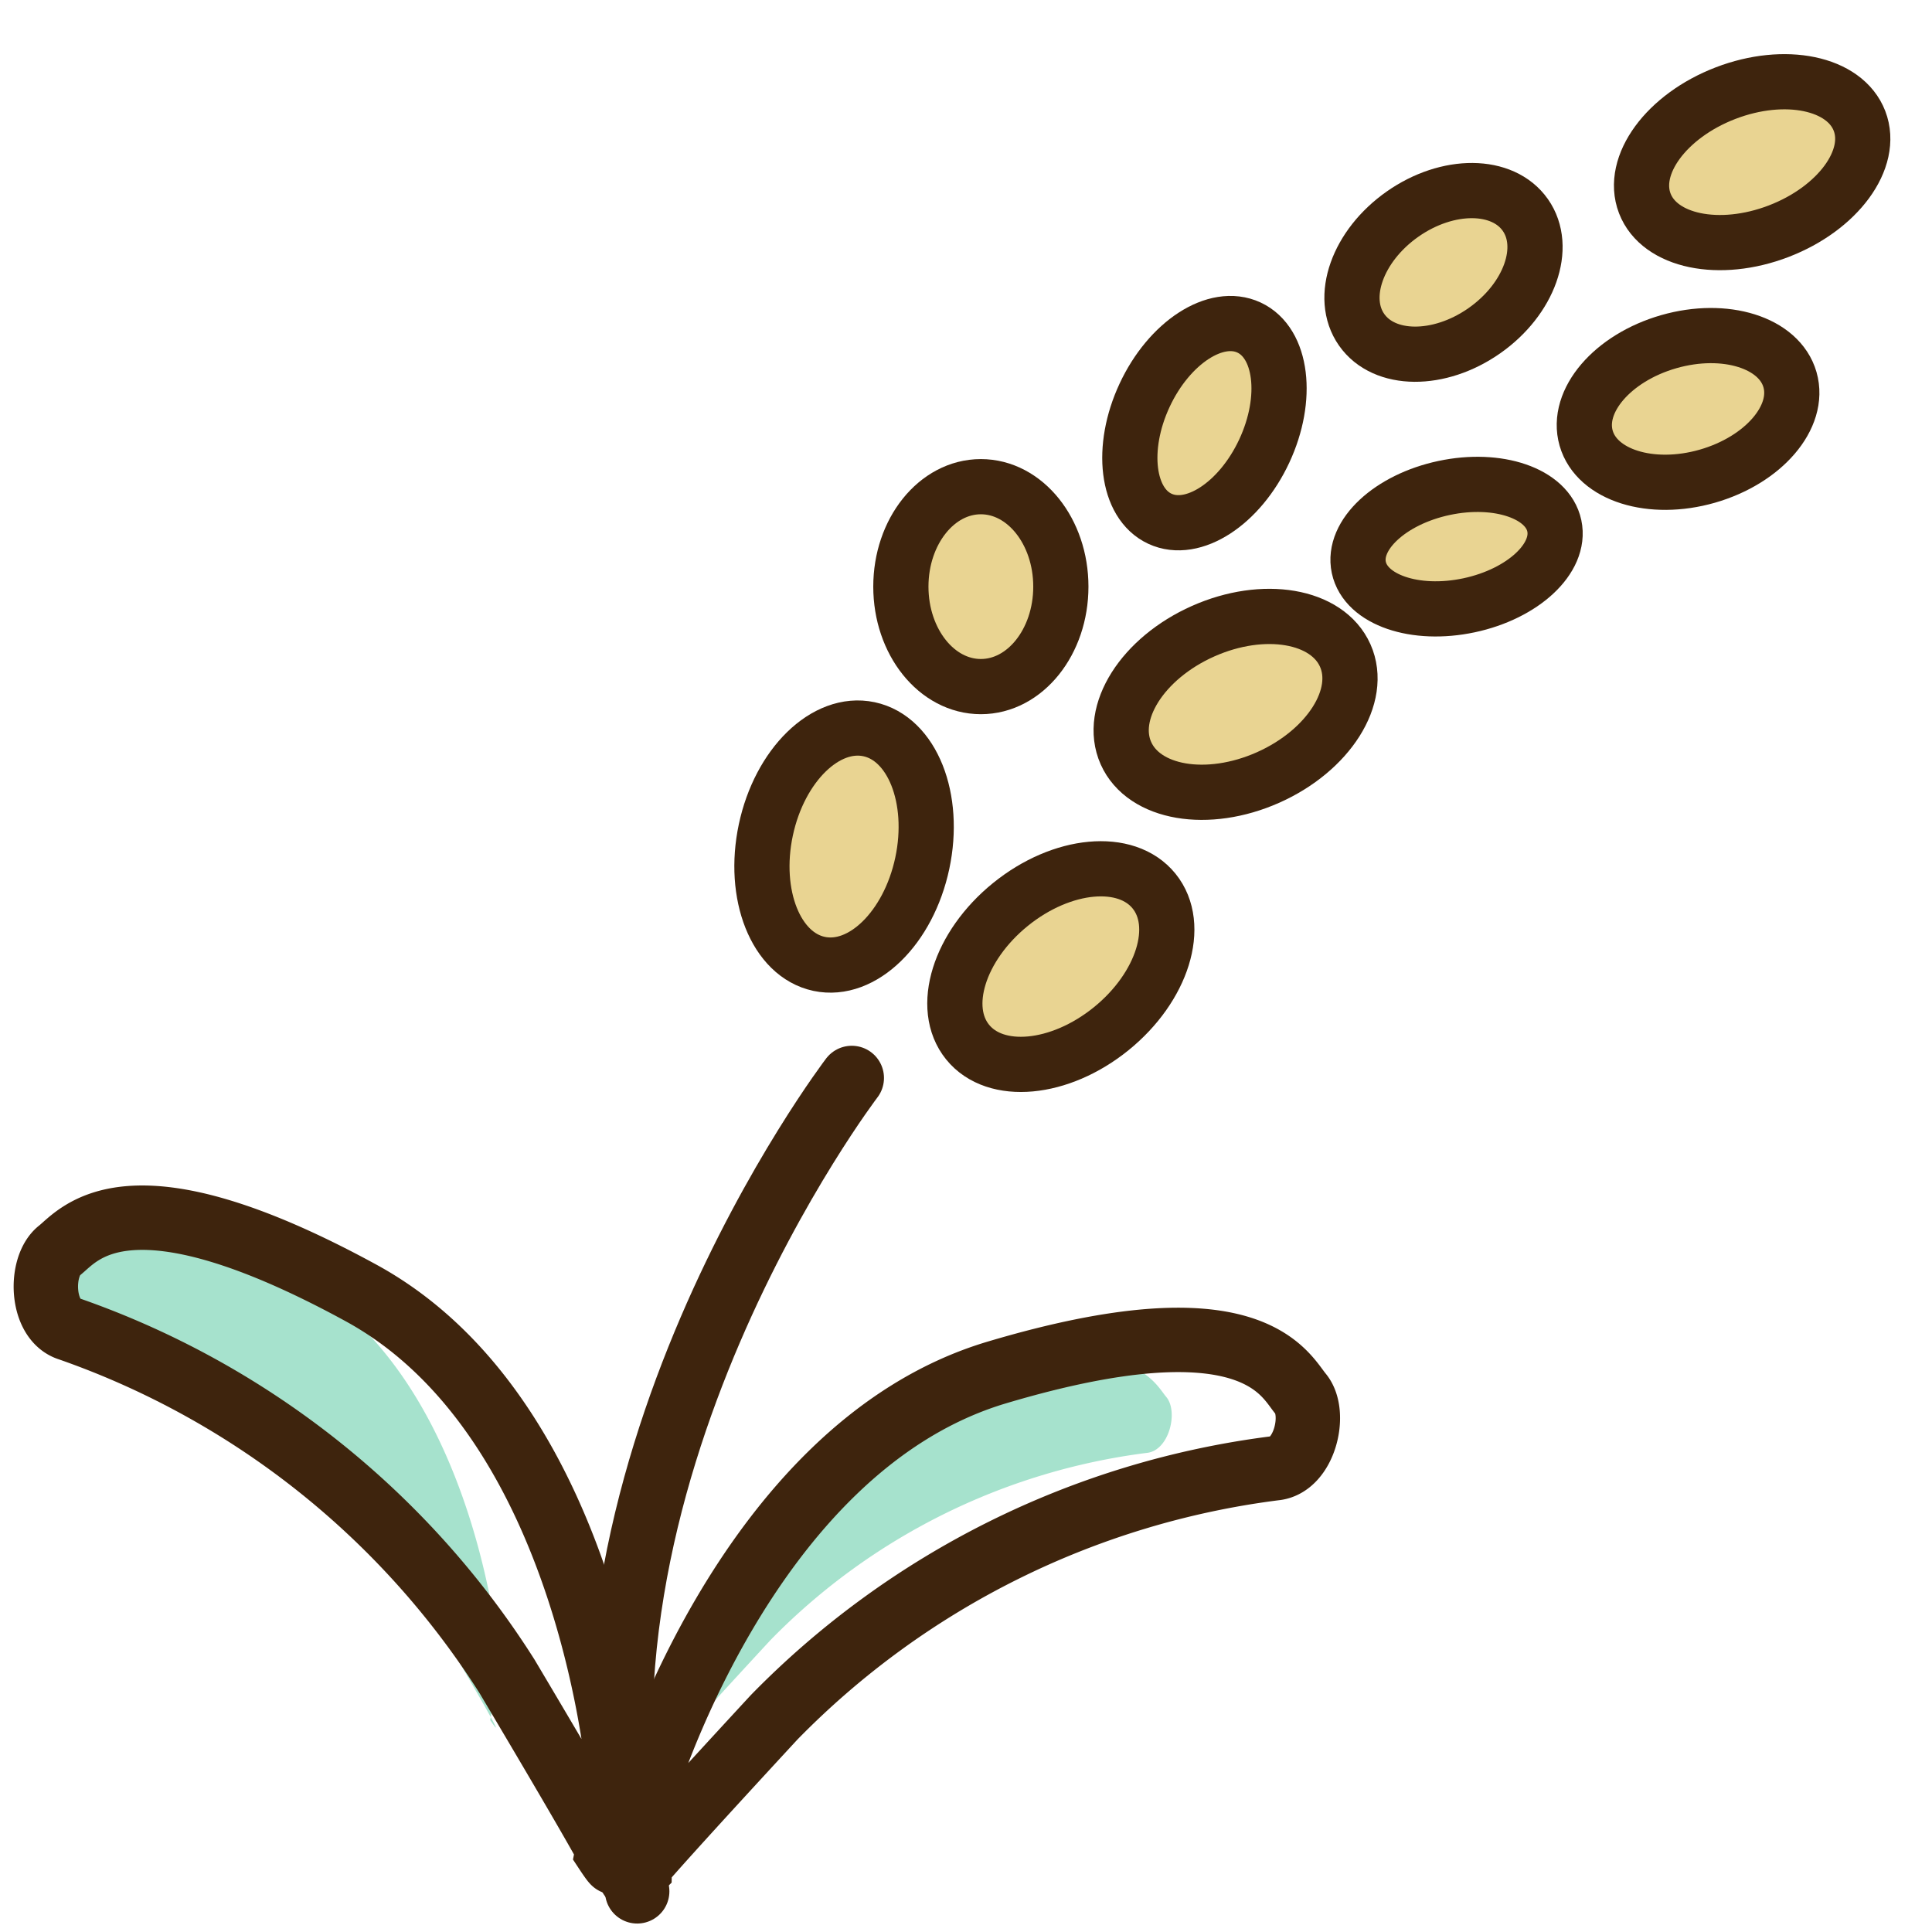 <svg xmlns="http://www.w3.org/2000/svg" xmlns:xlink="http://www.w3.org/1999/xlink" width="42" height="42" viewBox="0 0 42 42">
  <defs>
    <clipPath id="clip-path">
      <rect id="長方形_629" data-name="長方形 629" width="42" height="42" transform="translate(323.623 40)" fill="#fff" stroke="#707070" stroke-width="1"/>
    </clipPath>
  </defs>
  <g id="i-commitment" transform="translate(-323.623 -40)" clip-path="url(#clip-path)">
    <g id="ico" transform="translate(-27 7)">
      <path id="パス_64950" data-name="パス 64950" d="M361.5,72s-.441-6.31-4.456-8.5-4.846-1-5.188-.727-.321,1.193.17,1.346a14.611,14.611,0,0,1,7.532,5.979c2.533,4.262,1.721,3.033,1.721,3.033Z" transform="translate(0 -2.739)" fill="#a6e2cd"/>
      <path id="パス_64951" data-name="パス 64951" d="M0,9.305s.42-6,4.233-8.076,4.6-.946,4.93-.69S9.468,1.672,9,1.818A13.882,13.882,0,0,0,1.846,7.5C-.561,11.548.211,10.381.211,10.381Z" transform="matrix(0.978, 0.208, -0.208, 0.978, 367.127, 60.935)" fill="#a6e2cd"/>
      <path id="パス_64949" data-name="パス 64949" d="M0,12.378S.558,4.4,5.631,1.635,11.756.376,12.189.716s.405,1.508-.215,1.7A18.465,18.465,0,0,0,2.455,9.974C-.746,15.36.28,13.808.28,13.808Z" transform="matrix(0.978, 0.208, -0.208, 0.978, 367.127, 60.066)" fill="none" stroke="#3e240d" stroke-width="1.4"/>
      <path id="パス_64948" data-name="パス 64948" d="M364.1,74.588s-.558-7.975-5.631-10.743-6.125-1.258-6.557-.918-.405,1.508.215,1.7a18.466,18.466,0,0,1,9.519,7.556c3.2,5.386,2.175,3.834,2.175,3.834Z" transform="translate(0 -2.739)" fill="none" stroke="#3e240d" stroke-width="1.4"/>
      <path id="パス_64947" data-name="パス 64947" d="M371.016,58.716s-6.653,8.718-4.665,17.682" transform="translate(-1.876 -2.282)" fill="none" stroke="#3e240d" stroke-linecap="round" stroke-width="1.4"/>
      <ellipse id="楕円形_14" data-name="楕円形 14" cx="1.739" cy="2.608" rx="1.739" ry="2.608" transform="matrix(0.978, 0.208, -0.208, 0.978, 367.814, 48.491)" fill="#e9d492" stroke="#3e240d" stroke-width="1.2"/>
      <ellipse id="楕円形_15" data-name="楕円形 15" cx="1.739" cy="2.608" rx="1.739" ry="2.608" transform="translate(374.617 51.02) rotate(51)" fill="#e9d492" stroke="#3e240d" stroke-width="1.2"/>
      <ellipse id="楕円形_16" data-name="楕円形 16" cx="1.739" cy="2.173" rx="1.739" ry="2.173" transform="translate(370.207 43.58)" fill="#e9d492" stroke="#3e240d" stroke-width="1.2"/>
      <ellipse id="楕円形_17" data-name="楕円形 17" cx="2.608" cy="1.739" rx="2.608" ry="1.739" transform="matrix(0.914, -0.407, 0.407, 0.914, 374.392, 47.784)" fill="#e9d492" stroke="#3e240d" stroke-width="1.2"/>
      <ellipse id="楕円形_18" data-name="楕円形 18" cx="1.435" cy="2.293" rx="1.435" ry="2.293" transform="translate(376.475 39.514) rotate(25)" fill="#e9d492" stroke="#3e240d" stroke-width="1.2"/>
      <ellipse id="楕円形_19" data-name="楕円形 19" cx="2.173" cy="1.304" rx="2.173" ry="1.304" transform="matrix(0.978, -0.208, 0.208, 0.978, 379.891, 44.06)" fill="#e9d492" stroke="#3e240d" stroke-width="1.2"/>
      <ellipse id="楕円形_20" data-name="楕円形 20" cx="2.173" cy="1.548" rx="2.173" ry="1.548" transform="matrix(0.819, -0.574, 0.574, 0.819, 379.335, 38.901)" fill="#e9d492" stroke="#3e240d" stroke-width="1.2"/>
      <ellipse id="楕円形_21" data-name="楕円形 21" cx="2.305" cy="1.521" rx="2.305" ry="1.521" transform="translate(384.685 41.063) rotate(-16)" fill="#e9d492" stroke="#3e240d" stroke-width="1.2"/>
      <ellipse id="楕円形_22" data-name="楕円形 22" cx="2.5" cy="1.608" rx="2.5" ry="1.608" transform="translate(385.803 35.92) rotate(-21)" fill="#e9d492" stroke="#3e240d" stroke-width="1.2"/>
    </g>
  </g>
</svg>
